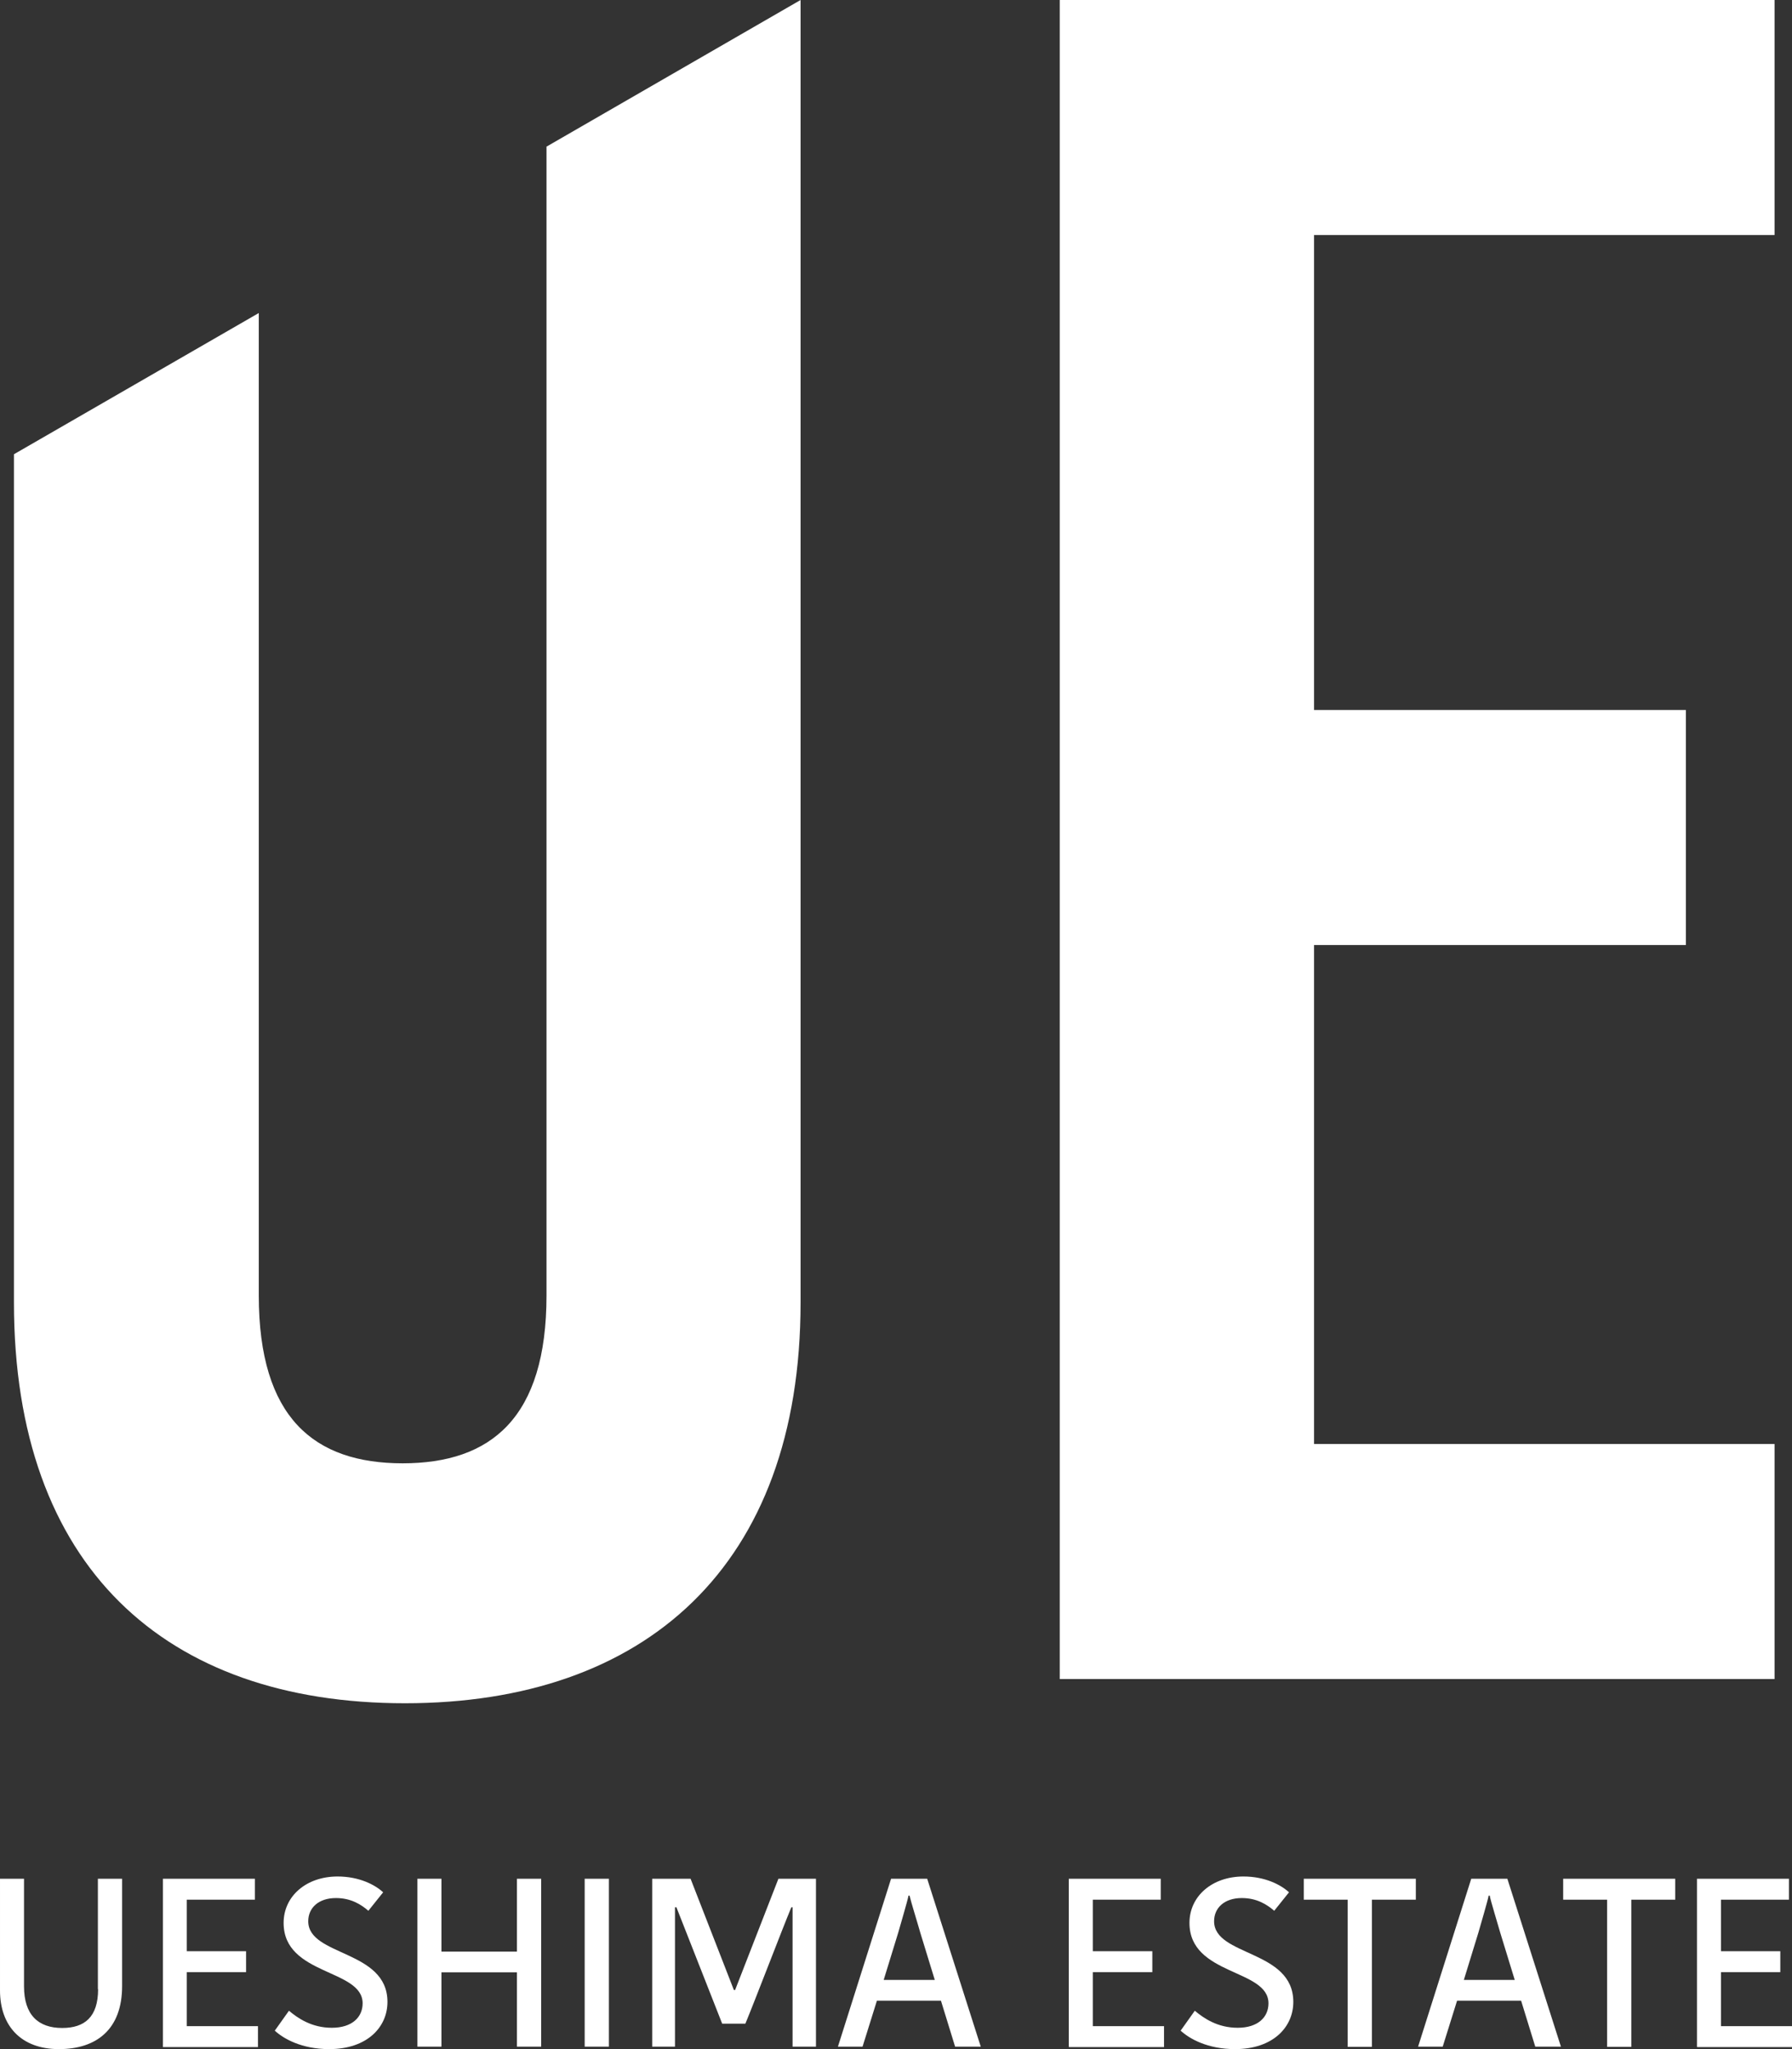 <svg xmlns="http://www.w3.org/2000/svg" id="b" viewBox="0 0 87.32 99.83"><rect x="0" y="0" width="87.32" height="99.83" fill="#333333" stroke="none"/><defs><style>.d{fill:#ffffff;}</style></defs><g id="c"><path class="d" d="m64.03,11.45v23.14h18.12v11.45h-18.12v24.31h22.44v11.45h-34.83V0h34.83v11.45h-22.44Z"></path><path class="d" d="m26.63,7.15v55.96c0,5.96-2.69,8.18-7.01,8.18s-7.01-2.22-7.01-8.18V15.25L.68,22.13v41.33c0,12.86,7.36,19.52,19.05,19.52s19.28-6.66,19.28-19.52V0l-12.39,7.15Z"></path><path class="d" d="m4.77,96.91v-5.38h1.18v5.23c0,2.11-1.25,3.07-3.08,3.07s-2.87-1.12-2.87-2.86v-5.44h1.17v5.24c0,1.38.68,2.03,1.86,2.03,1.09,0,1.75-.53,1.75-1.89Z"></path><path class="d" d="m7.94,99.71v-8.18h4.48v1.02h-3.32v2.51h2.89v1.02h-2.89v2.63h3.47v1.02h-4.63Z"></path><path class="d" d="m17.67,97.6c0-1.69-3.85-1.34-3.85-3.92,0-1.29,1.09-2.26,2.63-2.26,1.05,0,1.82.4,2.22.77l-.72.9c-.35-.3-.84-.62-1.58-.62-.85,0-1.35.48-1.35,1.13,0,1.72,3.86,1.38,3.86,3.93,0,1.23-.99,2.3-2.84,2.3-1.34,0-2.23-.51-2.65-.9l.69-.97c.43.36,1.1.83,2.09.83s1.5-.52,1.5-1.19Z"></path><path class="d" d="m26.37,91.53v8.18h-1.18v-3.62h-3.68v3.62h-1.17v-8.18h1.17v3.55h3.68v-3.55h1.18Z"></path><path class="d" d="m28.49,91.53h1.18v8.18h-1.18v-8.18Z"></path><path class="d" d="m35.76,96.95h.06l2.11-5.42h1.83v8.18h-1.14v-6.79h-.06c-.47,1.13-1.77,4.54-2.24,5.67h-1.13l-2.23-5.67h-.07v6.79h-1.11v-8.18h1.87l2.11,5.42Z"></path><path class="d" d="m45.18,91.53l2.61,8.18h-1.25l-.69-2.24h-3.12l-.7,2.24h-1.2l2.59-8.18h1.75Zm-2.12,4.93h2.49l-.7-2.28c-.14-.5-.46-1.52-.53-1.83h-.05c-.06.3-.37,1.34-.5,1.8l-.71,2.31Z"></path><path class="d" d="m52.08,99.71v-8.18h4.48v1.02h-3.31v2.51h2.9v1.02h-2.9v2.63h3.47v1.02h-4.63Z"></path><path class="d" d="m61.81,97.6c0-1.69-3.85-1.34-3.85-3.92,0-1.29,1.09-2.26,2.63-2.26,1.05,0,1.82.4,2.22.77l-.72.9c-.35-.3-.84-.62-1.58-.62-.85,0-1.35.48-1.35,1.13,0,1.72,3.86,1.38,3.86,3.93,0,1.23-.99,2.3-2.84,2.3-1.34,0-2.23-.51-2.65-.9l.69-.97c.43.36,1.1.83,2.09.83s1.5-.52,1.5-1.19Z"></path><path class="d" d="m65.68,92.55h-2.15v-1.02h5.46v1.02h-2.14v7.17h-1.18v-7.17Z"></path><path class="d" d="m73.45,91.53l2.61,8.18h-1.25l-.69-2.24h-3.12l-.7,2.24h-1.2l2.59-8.18h1.75Zm-2.13,4.93h2.49l-.7-2.28c-.14-.5-.46-1.52-.52-1.83h-.05c-.06.3-.37,1.34-.5,1.8l-.71,2.31Z"></path><path class="d" d="m78.32,92.55h-2.15v-1.02h5.46v1.02h-2.14v7.17h-1.18v-7.17Z"></path><path class="d" d="m82.69,99.71v-8.18h4.48v1.02h-3.31v2.51h2.89v1.02h-2.89v2.63h3.47v1.02h-4.63Z"></path></g></svg>